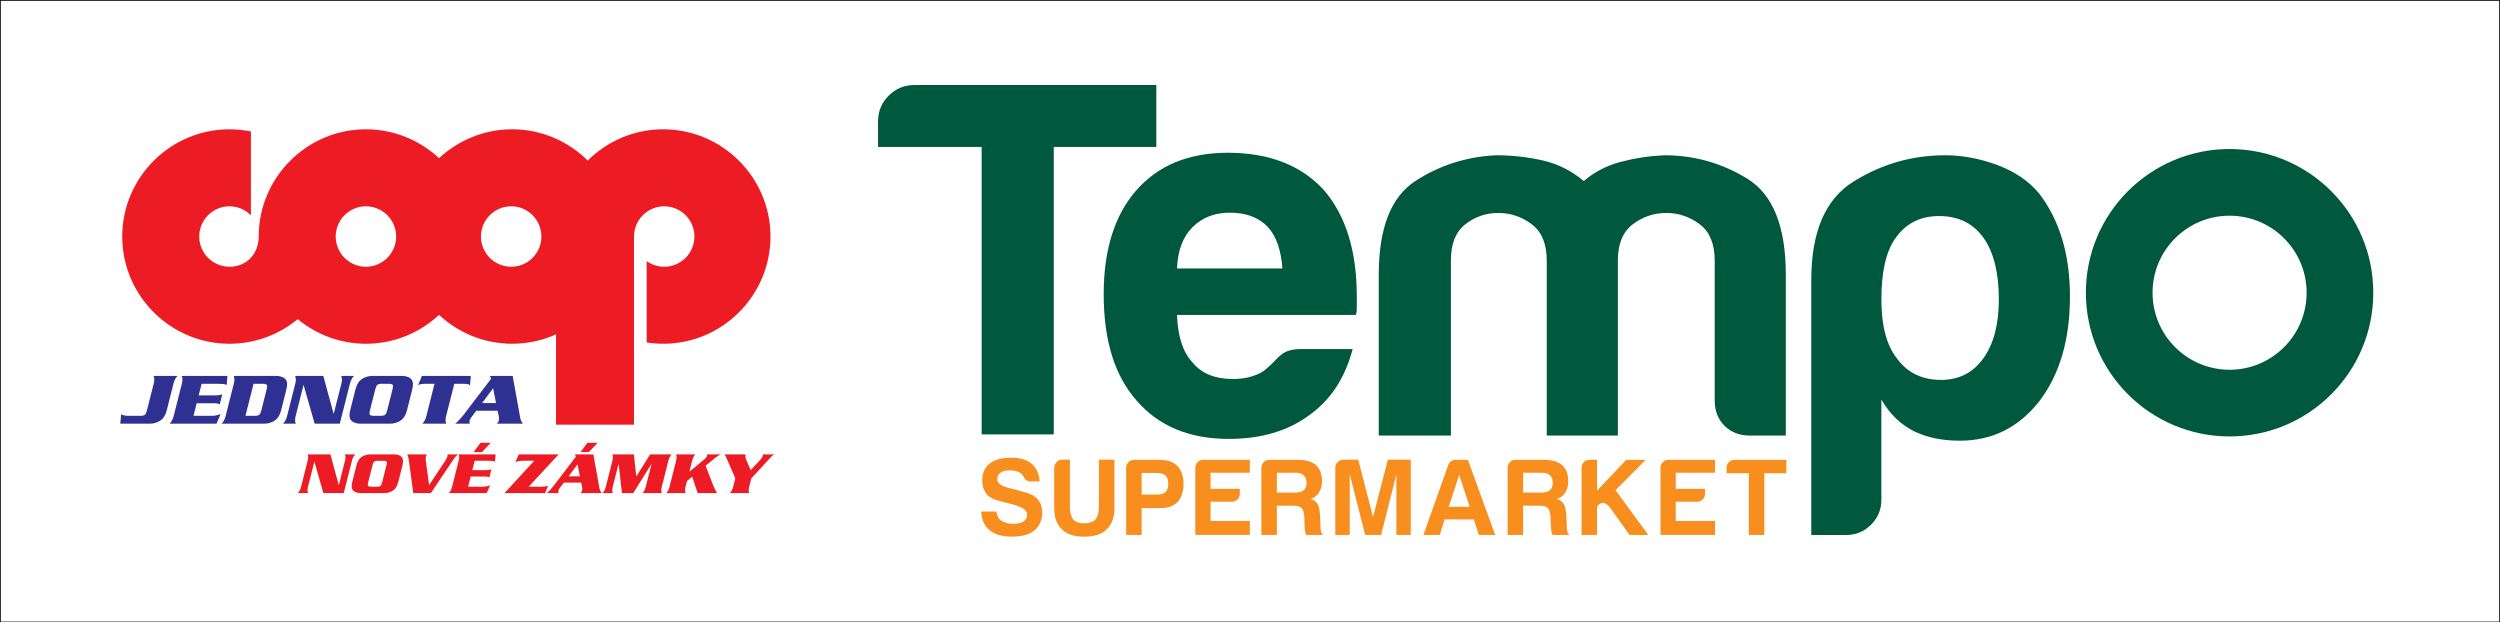 <?xml version="1.0" encoding="utf-8"?>
<!-- Generator: Adobe Illustrator 17.0.0, SVG Export Plug-In . SVG Version: 6.00 Build 0)  -->
<!DOCTYPE svg PUBLIC "-//W3C//DTD SVG 1.1//EN" "http://www.w3.org/Graphics/SVG/1.1/DTD/svg11.dtd">
<svg version="1.1" id="Layer_1" xmlns="http://www.w3.org/2000/svg" xmlns:xlink="http://www.w3.org/1999/xlink" x="0px" y="0px"
	 width="341.587px" height="85.039px" viewBox="0 0 341.587 85.039" enable-background="new 0 0 341.587 85.039"
	 xml:space="preserve">
<g>
	<path fill="#F78E1E" d="M134.057,69.898h2.086c0.08,0.596,0.309,1.014,0.686,1.252c0.398,0.279,0.944,0.417,1.639,0.417
		c0.616,0,1.083-0.11,1.401-0.327c0.317-0.219,0.477-0.537,0.477-0.954c0-0.636-0.894-1.153-2.682-1.551l-0.06-0.029l-0.237-0.06
		c-1.014-0.219-1.689-0.446-2.028-0.685c-0.397-0.219-0.675-0.537-0.835-0.954c-0.198-0.358-0.297-0.816-0.297-1.371
		c0-0.974,0.337-1.738,1.013-2.296c0.676-0.536,1.659-0.804,2.95-0.804c1.211,0,2.146,0.278,2.801,0.835
		c0.676,0.615,1.034,1.42,1.074,2.414h-1.193c-0.457,0-0.785-0.21-0.983-0.625c-0.1-0.2-0.238-0.368-0.417-0.507
		c-0.358-0.259-0.846-0.388-1.461-0.388c-0.595,0-1.024,0.109-1.281,0.327c-0.298,0.22-0.447,0.526-0.447,0.924
		c0,0.537,0.576,0.935,1.728,1.192c0.338,0.099,0.585,0.159,0.746,0.178c0.357,0.121,0.67,0.215,0.938,0.284
		c0.268,0.07,0.481,0.124,0.641,0.164c0.279,0.119,0.556,0.238,0.836,0.357c0.396,0.239,0.704,0.546,0.922,0.924
		c0.219,0.418,0.328,0.874,0.328,1.371c0,1.073-0.357,1.907-1.072,2.502c-0.715,0.557-1.73,0.836-3.04,0.836
		c-1.352,0-2.364-0.289-3.04-0.865C134.514,71.886,134.116,71.032,134.057,69.898L134.057,69.898z"/>
	<path fill="#F78E1E" d="M146.186,62.806v6.407c0,0.796,0.15,1.382,0.447,1.759c0.318,0.358,0.825,0.537,1.521,0.537
		c0.675,0,1.182-0.179,1.52-0.537c0.318-0.357,0.477-0.944,0.477-1.759v-6.407h2.115v6.646c0,1.27-0.357,2.235-1.072,2.891
		c-0.655,0.656-1.67,0.984-3.04,0.984c-1.371,0-2.385-0.328-3.039-0.984c-0.715-0.656-1.073-1.621-1.073-2.891v-5.514
		c0-0.298,0.104-0.56,0.312-0.789c0.209-0.229,0.461-0.343,0.761-0.343H146.186L146.186,62.806z"/>
	<path fill="#F78E1E" d="M155.989,69.421v3.666h-2.115v-9.178c0-0.298,0.104-0.552,0.313-0.76c0.208-0.209,0.462-0.313,0.76-0.313
		h3.486c1.092,0,1.907,0.278,2.444,0.833c0.556,0.556,0.835,1.381,0.835,2.474c0,1.033-0.268,1.847-0.806,2.444
		c-0.536,0.557-1.311,0.834-2.323,0.834H155.989L155.989,69.421z M155.989,67.575L155.989,67.575h2.056
		c0.557,0,0.954-0.119,1.193-0.358c0.258-0.217,0.388-0.596,0.388-1.132c0-0.457-0.12-0.825-0.357-1.103
		c-0.28-0.239-0.647-0.358-1.104-0.358h-2.175V67.575L155.989,67.575z"/>
	<path fill="#F78E1E" d="M163.32,73.087v-9.178c0-0.298,0.103-0.552,0.312-0.76c0.209-0.209,0.462-0.313,0.76-0.313h6.379v1.758
		h-5.365V66.8h3.993v0.685c0,0.298-0.104,0.551-0.312,0.759c-0.209,0.209-0.462,0.314-0.76,0.314h-2.921v2.621h5.365v1.907H163.32
		L163.32,73.087z"/>
	<path fill="#F78E1E" d="M172.346,73.087v-9.178c0-0.298,0.107-0.552,0.316-0.76c0.209-0.209,0.461-0.313,0.759-0.313h3.903
		c1.112,0,1.938,0.238,2.473,0.715c0.557,0.496,0.835,1.221,0.835,2.175c0,0.636-0.138,1.161-0.416,1.58
		c-0.24,0.397-0.617,0.685-1.134,0.864c0.457,0.159,0.775,0.398,0.955,0.716c0.179,0.298,0.289,0.804,0.327,1.52l0.06,1.222v0.386
		c0,0.139,0.011,0.269,0.031,0.389c0.06,0.357,0.178,0.586,0.358,0.684h-2.325c-0.1-0.198-0.158-0.406-0.18-0.625
		c-0.04-0.318-0.06-0.536-0.06-0.656l-0.029-1.102c-0.04-0.595-0.158-1.024-0.358-1.282c-0.219-0.217-0.606-0.327-1.161-0.327
		h-2.236v3.993H172.346L172.346,73.087z M174.464,67.306L174.464,67.306h2.473c0.535,0,0.935-0.11,1.192-0.328
		c0.257-0.219,0.387-0.556,0.387-1.014s-0.129-0.795-0.387-1.013c-0.24-0.239-0.595-0.358-1.073-0.358h-2.593V67.306L174.464,67.306
		z"/>
	<path fill="#F78E1E" d="M182.45,73.087v-9.178c0-0.298,0.104-0.552,0.312-0.76c0.209-0.209,0.463-0.323,0.761-0.343h2.058
		l2.025,7.838l2.026-7.838h3.129v10.281h-1.965v-8.284l-2.087,8.284h-2.176l-2.116-8.284v8.284H182.45L182.45,73.087z"/>
	<path fill="#F78E1E" d="M198.899,62.836h1.67l3.726,10.251h-2.236l-0.686-2.115h-3.993l-0.657,2.115h-2.234l3.396-9.565
		C198.066,63.064,198.404,62.836,198.899,62.836L198.899,62.836z M199.376,64.893L199.376,64.893l-1.43,4.351h2.862L199.376,64.893
		L199.376,64.893z"/>
	<path fill="#F78E1E" d="M205.991,73.087v-9.178c0-0.298,0.105-0.552,0.314-0.76c0.209-0.209,0.461-0.313,0.759-0.313h3.906
		c1.113,0,1.938,0.238,2.473,0.715c0.555,0.496,0.835,1.221,0.835,2.175c0,0.636-0.14,1.161-0.417,1.58
		c-0.238,0.397-0.615,0.685-1.132,0.864c0.455,0.159,0.775,0.398,0.953,0.716c0.18,0.298,0.289,0.804,0.329,1.52l0.06,1.222v0.386
		c0,0.139,0.009,0.269,0.029,0.389c0.06,0.357,0.18,0.586,0.358,0.684h-2.323c-0.101-0.198-0.162-0.406-0.18-0.625
		c-0.041-0.318-0.06-0.536-0.06-0.656l-0.029-1.102c-0.042-0.595-0.162-1.024-0.358-1.282c-0.221-0.217-0.608-0.327-1.163-0.327
		h-2.234v3.993H205.991L205.991,73.087z M208.109,67.306L208.109,67.306h2.473c0.535,0,0.933-0.11,1.191-0.328
		c0.258-0.219,0.389-0.556,0.389-1.014s-0.131-0.795-0.389-1.013c-0.237-0.239-0.595-0.358-1.072-0.358h-2.591V67.306
		L208.109,67.306z"/>
	<path fill="#F78E1E" d="M216.094,73.087v-9.178c0-0.298,0.103-0.552,0.312-0.76c0.21-0.209,0.463-0.313,0.76-0.313h1.043v4.202
		l3.994-4.202h2.651l-4.112,4.143l4.47,6.108h-2.562l-2.593-3.635c-0.457-0.596-0.878-0.83-1.267-0.7
		c-0.386,0.129-0.581,0.373-0.581,0.73v3.605H216.094L216.094,73.087z"/>
	<path fill="#F78E1E" d="M226.881,73.087v-9.178c0-0.298,0.105-0.552,0.314-0.76c0.21-0.209,0.461-0.313,0.759-0.313h6.379v1.758
		h-5.366V66.8h3.994v0.685c0,0.298-0.103,0.551-0.312,0.759c-0.208,0.209-0.463,0.314-0.76,0.314h-2.922v2.621h5.366v1.907H226.881
		L226.881,73.087z"/>
	<path fill="#F78E1E" d="M238.95,73.087v-8.433h-3.04v-0.745c0-0.298,0.103-0.552,0.312-0.76c0.209-0.209,0.462-0.313,0.761-0.313
		h7.094v1.818h-3.011v8.433H238.95L238.95,73.087z"/>
	<path fill="#00583D" d="M304.636,20.362c-10.839,0-19.632,8.791-19.632,19.633c0,10.845,8.792,19.636,19.632,19.636
		c10.845,0,19.637-8.791,19.637-19.636C324.273,29.153,315.481,20.362,304.636,20.362L304.636,20.362z M304.636,50.521
		L304.636,50.521c-5.807,0-10.522-4.71-10.522-10.526c0-5.81,4.715-10.523,10.522-10.523c5.812,0,10.529,4.713,10.529,10.523
		C315.165,45.811,310.448,50.521,304.636,50.521L304.636,50.521z"/>
	<path fill="#00583D" d="M238.796,24.451c-3.474-2.158-7.279-3.237-11.406-3.237c-2.067,0.092-4.063,0.401-5.987,0.915
		c-1.922,0.515-3.59,1.386-4.999,2.606c-1.686-1.41-3.567-2.349-5.63-2.817c-2.068-0.469-4.179-0.704-6.339-0.704
		c-4.036,0.187-7.719,1.361-11.053,3.521c-3.33,2.162-4.996,6.43-4.996,12.812v21.965h9.856V35.573c0-2.252,0.657-3.894,1.971-4.927
		c1.31-1.032,2.816-1.549,4.506-1.549c1.691,0,3.212,0.517,4.575,1.549c1.363,1.034,2.044,2.675,2.044,4.927v1.972v21.965h9.718
		V37.546v-1.972c0-2.252,0.68-3.894,2.038-4.927c1.358-1.032,2.887-1.549,4.578-1.549c1.688,0,3.214,0.517,4.575,1.549
		c1.359,1.034,2.041,2.675,2.041,4.927v19.151c0,1.41,0.446,2.561,1.338,3.447c0.891,0.897,2.043,1.339,3.453,1.339h4.925V37.546
		C244.004,30.976,242.264,26.612,238.796,24.451L238.796,24.451z"/>
	<path fill="#00583D" d="M272.902,22.549c-2.392-0.891-4.769-1.335-7.112-1.335c-4.508,0-8.684,1.194-12.531,3.59
		c-3.853,2.393-5.775,6.877-5.775,13.446v34.845h4.791c1.31,0,2.435-0.469,3.379-1.406c0.933-0.938,1.406-2.067,1.406-3.381V54.584
		c1.127,1.972,2.626,3.426,4.506,4.362c1.782,0.85,3.847,1.269,6.198,1.269c4.408,0,8.023-1.78,10.841-5.35
		c2.813-3.658,4.223-8.449,4.223-14.365c0-5.72-1.41-10.415-4.223-14.078C277.195,24.734,275.297,23.444,272.902,22.549
		L272.902,22.549z M271.002,48.953L271.002,48.953c-1.408,1.967-3.337,2.956-5.774,2.956c-2.629,0-4.644-0.989-6.056-2.956
		c-1.405-1.784-2.11-4.459-2.11-8.027c0-3.851,0.655-6.664,1.971-8.448c1.408-1.972,3.377-2.959,5.911-2.959
		c2.632,0,4.651,0.987,6.059,2.959c1.408,1.969,2.109,4.788,2.109,8.448C273.11,44.304,272.41,46.98,271.002,48.953L271.002,48.953z
		"/>
	<path fill="#00583D" d="M157.992,11.613h-33.026c-1.389,0-2.569,0.484-3.539,1.457c-0.972,0.971-1.457,2.151-1.457,3.539v3.469
		h14.155v39.273h9.854V20.078h14.014V11.613L157.992,11.613z"/>
	<path fill="#00583D" d="M167.742,20.871c-5.366,0-9.551,1.744-12.561,5.222c-2.918,3.39-4.378,8.097-4.378,14.115
		c0,6.307,1.502,11.153,4.516,14.543c3.01,3.48,7.198,5.219,12.562,5.219c4.422,0,8.096-1.08,11.012-3.246
		c2.913-2.067,4.894-5.083,5.925-9.032h-7.054c-1.129,0-2.002,0.234-2.615,0.704c-0.333,0.258-0.582,0.485-0.761,0.685
		c-0.236,0.255-1.346,1.424-2.109,1.842c-1.08,0.566-2.349,0.861-3.831,0.861c-2.451,0-4.283-0.751-5.507-2.258
		c-1.32-1.413-2.024-3.575-2.117-6.493h24.423c0.091-0.188,0.138-0.516,0.138-0.988v-0.563v-0.989c0-6.212-1.508-11.058-4.515-14.54
		C177.765,22.567,173.39,20.871,167.742,20.871L167.742,20.871z M160.824,36.681L160.824,36.681
		c0.093-2.445,0.797-4.328,2.117-5.644c1.315-1.318,3.012-1.976,5.083-1.976c2.26,0,3.995,0.659,5.223,1.976
		c1.129,1.221,1.786,3.104,1.977,5.644H160.824L160.824,36.681z"/>
	<polygon fill="none" stroke="#000000" stroke-width="0.216" stroke-miterlimit="22.926" points="0,0 170.793,0 341.587,0 
		341.587,85.039 170.793,85.039 0,85.039 0,0 	"/>
	<path fill-rule="evenodd" clip-rule="evenodd" fill="#ED1C24" d="M90.623,17.667c8.069,0,14.651,6.582,14.651,14.651
		c0,8.07-6.582,14.651-14.651,14.651c-0.77,0-1.526-0.06-2.264-0.176V35.676c0.676,0.485,1.504,0.771,2.397,0.771
		c2.275,0,4.129-1.854,4.129-4.129c0-2.275-1.854-4.129-4.129-4.129c-2.274,0-4.129,1.854-4.129,4.129
		c0,0.045,0.001,0.089,0.003,0.133h-0.003v13.962v11.611H75.972V45.683c-1.831,0.825-3.86,1.286-5.994,1.286
		c-3.855,0-7.369-1.502-9.989-3.95c-2.62,2.448-6.135,3.95-9.99,3.95c-3.536,0-6.788-1.264-9.323-3.363
		c-2.536,2.099-5.787,3.363-9.324,3.363c-8.071,0-14.651-6.581-14.651-14.651c0-8.071,6.58-14.651,14.651-14.651
		c1.003,0,1.983,0.102,2.93,0.295v11.451c-0.749-0.755-1.786-1.225-2.93-1.225c-2.274,0-4.129,1.854-4.129,4.129
		c0,2.275,1.855,4.129,4.129,4.129c2.448,0,3.996-1.864,3.996-4.129c0-8.071,6.581-14.651,14.651-14.651
		c3.855,0,7.37,1.502,9.99,3.95c2.62-2.448,6.134-3.95,9.989-3.95c4.021,0,7.671,1.634,10.323,4.271
		C82.953,19.3,86.603,17.667,90.623,17.667L90.623,17.667z M45.975,31.395c-0.162,0.613-0.132,1.228-0.001,1.842
		c0.42,1.835,2.066,3.21,4.025,3.21c2.274,0,4.129-1.854,4.129-4.129c0-2.275-1.855-4.129-4.129-4.129
		C48.042,28.189,46.396,29.562,45.975,31.395L45.975,31.395z M69.845,28.189c2.274,0,4.129,1.854,4.129,4.129
		c0,2.275-1.855,4.129-4.129,4.129c-2.275,0-4.129-1.854-4.129-4.129C65.716,30.043,67.571,28.189,69.845,28.189L69.845,28.189z"/>
	<path fill-rule="evenodd" clip-rule="evenodd" fill="#2E3192" d="M16.436,57.891l0.115-1.296c0.201,0.153,0.575,0.227,1.126,0.22
		h1.51c0.292,0,0.492-0.047,0.605-0.143c0.113-0.095,0.209-0.302,0.291-0.622l0.941-3.72c0.094-0.427,0.077-0.749-0.052-0.966h3.295
		c-0.24,0.217-0.419,0.539-0.541,0.966l-0.934,3.692c-0.163,0.634-0.41,1.08-0.74,1.338c-0.201,0.162-0.441,0.292-0.721,0.387
		c-0.282,0.096-0.558,0.144-0.834,0.144H16.436L16.436,57.891z M27.547,52.44l-0.401,1.583h2.176c0.434,0,0.782-0.049,1.047-0.149
		l-0.353,1.395c-0.115-0.108-0.369-0.165-0.763-0.171h-2.379l-0.434,1.717h2.633c0.24,0,0.596-0.075,1.068-0.225l-0.563,1.301H23.17
		c0.242-0.227,0.421-0.548,0.541-0.966l1.162-4.594c0.091-0.418,0.075-0.739-0.052-0.966h6.256l-0.101,1.224
		c-0.198-0.067-0.355-0.108-0.472-0.122c-0.115-0.014-0.364-0.023-0.745-0.026H27.547L27.547,52.44z M30.268,57.891
		c0.242-0.227,0.421-0.548,0.541-0.966l1.162-4.594c0.091-0.418,0.075-0.739-0.052-0.966h5.864c0.275,0,0.528,0.047,0.761,0.143
		c0.232,0.095,0.405,0.225,0.52,0.387c0.199,0.258,0.219,0.705,0.063,1.338l-0.705,2.789c-0.163,0.63-0.409,1.077-0.74,1.338
		c-0.197,0.162-0.436,0.292-0.716,0.387c-0.282,0.096-0.558,0.144-0.834,0.144H30.268L30.268,57.891z M33.539,56.815h1.279
		c0.291,0,0.493-0.047,0.605-0.143c0.113-0.096,0.21-0.302,0.29-0.622l0.719-2.845c0.072-0.284,0.09-0.473,0.055-0.569
		c-0.073-0.134-0.26-0.199-0.563-0.196h-1.279L33.539,56.815L33.539,56.815z M44.175,51.365l1.417,5.201l1.071-4.235
		c0.094-0.427,0.078-0.749-0.052-0.966h1.764c-0.24,0.217-0.418,0.539-0.541,0.966l-1.406,5.56h-3.435l-1.518-5.312l-1.099,4.346
		c-0.093,0.424-0.077,0.746,0.052,0.966h-1.764c0.242-0.227,0.421-0.548,0.541-0.966l1.162-4.594
		c0.091-0.418,0.075-0.739-0.052-0.966H44.175L44.175,51.365z M50.852,51.365h4.125c0.275,0,0.528,0.047,0.761,0.143
		c0.232,0.095,0.405,0.225,0.52,0.387c0.2,0.258,0.22,0.705,0.063,1.338l-0.705,2.789c-0.164,0.634-0.41,1.08-0.74,1.338
		c-0.197,0.162-0.436,0.292-0.716,0.387c-0.282,0.096-0.558,0.144-0.834,0.144h-4.125c-0.275,0-0.528-0.047-0.761-0.144
		c-0.232-0.094-0.405-0.225-0.52-0.387c-0.2-0.258-0.22-0.705-0.063-1.338l0.705-2.789c0.164-0.633,0.41-1.08,0.74-1.338
		c0.197-0.162,0.436-0.292,0.716-0.387C50.301,51.412,50.577,51.365,50.852,51.365L50.852,51.365z M51.272,53.205l-0.719,2.845
		c-0.072,0.284-0.09,0.473-0.055,0.569c0.073,0.134,0.261,0.199,0.564,0.196h0.952c0.291,0,0.494-0.047,0.605-0.143
		c0.113-0.096,0.209-0.302,0.291-0.622l0.719-2.845c0.072-0.284,0.09-0.473,0.056-0.569c-0.073-0.134-0.261-0.199-0.564-0.196h-1.05
		c-0.24,0-0.413,0.052-0.521,0.155C51.441,52.699,51.348,52.902,51.272,53.205L51.272,53.205z M57.693,57.891
		c0.24-0.217,0.418-0.539,0.541-0.966l1.134-4.485h-1.254c-0.254,0-0.444,0.013-0.571,0.038c-0.13,0.026-0.27,0.078-0.426,0.158
		l0.535-1.271h6.677l-0.108,1.271c-0.115-0.08-0.229-0.132-0.346-0.158c-0.115-0.025-0.298-0.038-0.552-0.038H62.07l-1.134,4.485
		c-0.094,0.427-0.078,0.749,0.052,0.966H57.693L57.693,57.891z M66.916,51.365h3.133l1.037,5.756
		c0.064,0.281,0.184,0.537,0.357,0.77h-3.576c0.151-0.127,0.246-0.272,0.288-0.435c0.045-0.178,0.04-0.39-0.017-0.635l-0.15-0.699
		h-2.92l-0.668,0.894c-0.127,0.171-0.206,0.322-0.238,0.449c-0.028,0.109-0.019,0.251,0.027,0.426h-1.993
		c0.394-0.321,0.78-0.731,1.158-1.229l3.75-4.91C67.068,51.604,67.007,51.476,66.916,51.365L66.916,51.365z M67.775,55.069
		l-0.4-2.022l-1.504,2.022H67.775L67.775,55.069z"/>
	<path fill-rule="evenodd" clip-rule="evenodd" fill="#ED1C24" d="M45.145,62.085l1.147,4.214l0.868-3.431
		c0.076-0.346,0.063-0.607-0.043-0.783h1.429c-0.194,0.176-0.339,0.437-0.438,0.783l-1.139,4.504h-2.783l-1.23-4.304l-0.89,3.521
		c-0.075,0.344-0.062,0.604,0.042,0.783H40.68c0.196-0.184,0.341-0.444,0.438-0.783l0.941-3.722
		c0.074-0.338,0.061-0.599-0.042-0.783H45.145L45.145,62.085z M50.555,62.085h3.342c0.223,0,0.428,0.039,0.617,0.116
		c0.188,0.077,0.328,0.183,0.422,0.313c0.162,0.209,0.178,0.571,0.051,1.084l-0.571,2.259c-0.133,0.513-0.332,0.875-0.6,1.084
		c-0.16,0.131-0.353,0.237-0.58,0.313c-0.228,0.078-0.453,0.116-0.676,0.116h-3.341c-0.223,0-0.428-0.038-0.617-0.116
		c-0.188-0.077-0.328-0.182-0.421-0.313c-0.162-0.209-0.178-0.571-0.051-1.084l0.571-2.259c0.133-0.513,0.332-0.876,0.599-1.084
		c0.16-0.131,0.353-0.237,0.58-0.313C50.107,62.124,50.331,62.085,50.555,62.085L50.555,62.085z M50.894,63.577l-0.583,2.305
		c-0.058,0.23-0.073,0.384-0.045,0.461c0.059,0.109,0.211,0.161,0.456,0.159h0.771c0.236,0,0.399-0.039,0.49-0.116
		c0.092-0.078,0.17-0.245,0.235-0.504l0.583-2.305c0.058-0.23,0.072-0.384,0.045-0.461c-0.059-0.109-0.211-0.161-0.456-0.159h-0.85
		c-0.194,0-0.334,0.043-0.422,0.126C51.031,63.167,50.956,63.331,50.894,63.577L50.894,63.577z M58.631,66.288l2.232-3.374
		c0.136-0.201,0.223-0.383,0.265-0.546c0.022-0.086,0.029-0.18,0.024-0.283h1.455c-0.152,0.1-0.275,0.206-0.37,0.316
		c-0.095,0.11-0.241,0.313-0.436,0.609l-2.925,4.362h-2.408l-0.606-4.489c-0.041-0.316-0.113-0.582-0.22-0.799h2.686
		c-0.067,0.111-0.111,0.204-0.13,0.279c-0.04,0.157-0.046,0.346-0.017,0.566L58.631,66.288L58.631,66.288z M64.857,62.956
		l-0.324,1.283h1.763c0.351,0,0.633-0.04,0.848-0.12l-0.286,1.13c-0.093-0.087-0.299-0.134-0.618-0.139h-1.927l-0.352,1.391h2.133
		c0.194,0,0.483-0.061,0.865-0.183l-0.456,1.054h-5.191c0.196-0.184,0.341-0.444,0.438-0.783l0.941-3.722
		c0.074-0.338,0.061-0.599-0.043-0.783h5.069l-0.082,0.992c-0.161-0.054-0.287-0.087-0.382-0.099
		c-0.094-0.012-0.295-0.018-0.603-0.021H64.857L64.857,62.956z M67.059,60.498l-1.197,1.267h-1.138l0.928-1.267H67.059
		L67.059,60.498z M76.334,62.085l-4.097,4.416h1.729c0.401,0.003,0.709-0.046,0.926-0.147l-0.41,1.018h-5.547l4.064-4.416h-1.459
		c-0.281,0-0.497,0.013-0.65,0.041c-0.15,0.026-0.308,0.082-0.473,0.164l0.458-1.076H76.334L76.334,62.085z M78.534,62.085h2.538
		l0.84,4.663c0.052,0.227,0.149,0.435,0.29,0.624h-2.896c0.122-0.103,0.2-0.22,0.233-0.353c0.036-0.144,0.032-0.316-0.014-0.514
		l-0.122-0.566h-2.366l-0.541,0.724c-0.103,0.139-0.167,0.26-0.193,0.364c-0.022,0.088-0.016,0.204,0.022,0.345H74.71
		c0.319-0.26,0.632-0.592,0.938-0.995l3.038-3.978C78.658,62.28,78.608,62.175,78.534,62.085L78.534,62.085z M79.23,65.087
		l-0.324-1.638l-1.219,1.638H79.23L79.23,65.087z M81.663,60.498l-1.196,1.267h-1.138l0.927-1.267H81.663L81.663,60.498z
		 M86.941,65.102l1.89-3.017h2.951c-0.194,0.176-0.339,0.437-0.438,0.783l-0.941,3.722c-0.076,0.346-0.063,0.607,0.043,0.783h-2.67
		c0.194-0.176,0.339-0.436,0.439-0.783l0.82-3.242l-2.51,4.024h-1.551l-0.45-4.024l-0.82,3.242
		c-0.076,0.346-0.063,0.607,0.043,0.783h-1.429c0.196-0.184,0.341-0.444,0.438-0.783l0.941-3.722
		c0.074-0.338,0.061-0.599-0.042-0.783h2.951L86.941,65.102L86.941,65.102z M94.187,64.464l2.015-1.67
		c0.22-0.181,0.352-0.356,0.395-0.526c0.011-0.043,0.014-0.102,0.013-0.183h1.905c-0.308,0.127-0.675,0.369-1.104,0.729
		l-1.001,0.821l1.022,2.646c0.17,0.441,0.353,0.805,0.55,1.092h-2.655l-0.753-2.238l-0.707,0.592l-0.219,0.863
		c-0.076,0.346-0.063,0.607,0.043,0.783h-2.669c0.196-0.184,0.341-0.444,0.438-0.783l0.941-3.722
		c0.074-0.338,0.061-0.599-0.042-0.783h2.669c-0.194,0.176-0.339,0.437-0.438,0.783L94.187,64.464L94.187,64.464z M102.569,64.243
		l1.304-1.407c0.194-0.209,0.314-0.405,0.361-0.589c0.009-0.036,0.018-0.09,0.028-0.163h1.551c-0.133,0.07-0.246,0.147-0.339,0.23
		c-0.092,0.084-0.242,0.245-0.448,0.482l-2.368,2.564l-0.311,1.228c-0.076,0.346-0.063,0.607,0.043,0.783h-2.67
		c0.194-0.176,0.339-0.436,0.439-0.783l0.311-1.228l-1.054-2.436c-0.157-0.382-0.299-0.662-0.428-0.841h2.9
		c-0.037,0.144-0.048,0.27-0.033,0.376c0.014,0.106,0.058,0.249,0.134,0.426L102.569,64.243L102.569,64.243z"/>
</g>
</svg>
